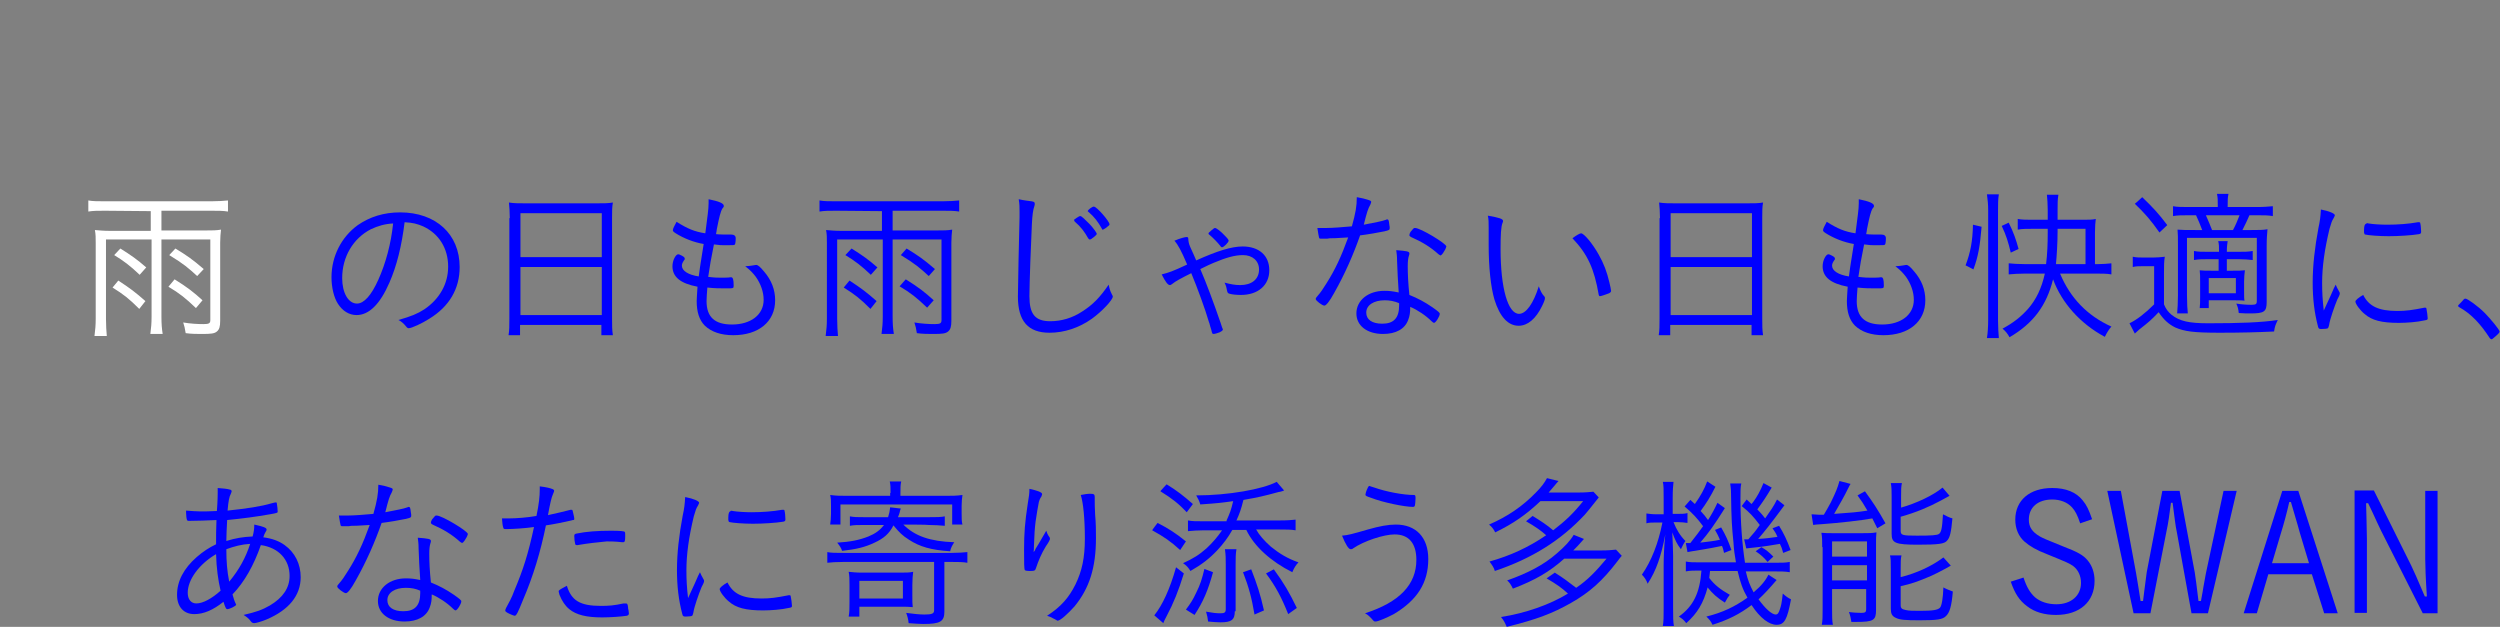 <?xml version="1.0" encoding="utf-8"?>
<!-- Generator: Adobe Illustrator 26.5.3, SVG Export Plug-In . SVG Version: 6.00 Build 0)  -->
<svg version="1.1" id="b" xmlns="http://www.w3.org/2000/svg" xmlns:xlink="http://www.w3.org/1999/xlink" x="0px" y="0px"
	 viewBox="0 0 608.6 152.6" style="enable-background:new 0 0 608.6 152.6;" xml:space="preserve">
<rect x="0" y="0" width="608.6" height="152.6" fill="#808080" stroke="none"/>
<style type="text/css">
	.st0{fill:#FFFFFF;}
	.st1{fill:#0000FF;}
</style>
<g id="c">
	<g>
		<g>
			<path class="st0" d="M25.5,51.3c-1.7,0-2.8,0-4,0.2v-2.7c1.1,0.2,2.3,0.2,4,0.2h26c1.7,0,2.9-0.1,4-0.2v2.7
				c-1.2-0.2-2.4-0.2-4-0.2H39.3v4.8h10.9c1.6,0,2.4,0,3.6-0.2c-0.1,1-0.2,1.9-0.2,3.2v19c0,1.4-0.2,2.1-0.8,2.6
				c-0.6,0.5-1.4,0.6-3.6,0.6c-1.2,0-2.6,0-4-0.2c-0.2-1.2-0.3-1.7-0.6-2.6c1.7,0.3,3.6,0.4,4.9,0.4c1.4,0,1.7-0.2,1.7-1V58.3H39.3
				v18.8c0,1.8,0.1,2.9,0.3,4.2h-3c0.2-1.5,0.3-2.6,0.3-4.2V58.3H25.8v19.3c0,1.7,0.1,3,0.2,4.2h-3c0.2-1.5,0.3-2.7,0.3-4.2V59.2
				c0-1.3,0-2.2-0.2-3.2c1.2,0.1,2.1,0.2,3.6,0.2h10v-4.8L25.5,51.3L25.5,51.3z M28.8,68.3c2.9,1.9,4.1,2.8,6.6,5l-1.5,1.9
				c-2.6-2.6-3.8-3.5-6.5-5.2L28.8,68.3z M29.3,60.5c2.7,1.7,4,2.6,6.3,4.6L34,66.9c-2.3-2.2-3.9-3.4-6.2-4.8L29.3,60.5L29.3,60.5z
				 M42.5,68c3.2,2,4.6,3.1,6.8,5.1L47.7,75c-2.5-2.4-4-3.6-6.7-5.2L42.5,68z M42.7,60.5c2.8,1.7,4.1,2.6,6.9,5L48,67.2
				c-2.2-2-3.2-2.9-6.8-5.1L42.7,60.5z"/>
			<path class="st1" d="M94.8,68.8c-2.3,5.3-5,7.9-8,7.9c-1.8,0-3.4-1-4.5-2.7c-1-1.5-1.6-4-1.6-6.5c0-5.1,2.4-9.8,6.4-12.7
				c2.9-2,6.3-3.1,10.3-3.1c8.7,0,14.5,5.3,14.5,13.3c0,5.3-2.5,9.6-7.4,12.6c-1.7,1.1-4.3,2.3-5,2.3c-0.2,0-0.4-0.1-0.7-0.5
				c-0.5-0.6-1-1.1-1.8-1.5c3.1-0.9,4.6-1.5,6.3-2.6c3.7-2.5,5.8-6.2,5.8-10.4c0-4.4-2.2-8-6.1-9.8c-1.4-0.6-2.5-0.9-4.5-1
				C97.8,59.8,96.6,64.7,94.8,68.8L94.8,68.8z M90.3,55.8c-4.3,2.2-7,6.7-7,11.9c0,3.6,1.5,6.2,3.6,6.2c1.7,0,3.5-2,5.2-5.8
				c1.8-4,3.1-8.8,3.6-13.7C93.7,54.5,92,55,90.3,55.8L90.3,55.8z"/>
			<path class="st1" d="M124.1,53.1c0-1.5-0.1-2.7-0.2-3.8c1.2,0.2,2.4,0.2,4.1,0.2h17.2c1.8,0,2.9,0,4-0.2
				c-0.2,1.1-0.2,2.1-0.2,3.6v24.6c0,1.9,0,2.8,0.2,4.1h-2.8v-2.5h-19.8v2.5h-2.8c0.2-1.1,0.2-2.4,0.2-4.1V53.1L124.1,53.1z
				 M126.7,62.6h19.8V51.9h-19.8V62.6z M126.7,76.7h19.8V65h-19.8V76.7z"/>
			<path class="st1" d="M172.5,49.5c0-0.3,0-0.6,0-1c2.5,0.5,3.7,1,3.7,1.6c0,0.2,0,0.3-0.3,0.6c-0.5,0.8-0.8,2.1-1.4,5.1
				c0,0.2-0.1,0.7-0.2,1.2c0.9,0.1,2.1,0.1,3.7,0.1c0.7,0,1.1,0.3,1.1,0.9c0,0.8-0.1,1.4-0.2,1.5c-0.1,0.2-0.3,0.2-2.4,0.2
				c-0.8,0-1.3,0-2.7-0.2c-0.8,4.1-0.9,4.5-1.4,7.9c1.6,0.2,2.3,0.2,3.1,0.2c0.5,0,2,0,2.3-0.1h0.2c0.4,0,0.6,0.5,0.6,2
				c0,0.7,0,0.7-1.8,0.7c-1.6,0-2.8,0-4.6-0.2c-0.1,1.3-0.2,2.4-0.2,3.3c0,3.9,2,5.7,6.2,5.7c4.6,0,7.7-2.4,7.7-6
				c0-1.9-0.7-3.9-1.9-5.6c-0.7-0.9-1.2-1.5-2.6-2.6h0.2c0.5,0,1.2-0.1,1.8-0.2c0.5-0.1,0.6-0.1,0.7-0.1c0.4,0,0.9,0.4,1.9,1.6
				c1.8,2.1,2.7,4.4,2.7,7c0,5.2-4,8.5-10.2,8.5c-3,0-5.3-0.8-6.9-2.3c-1.4-1.4-2-3.4-2-6c0-0.6,0.1-1.8,0.2-3.5
				c-4.2-0.8-6.1-2.4-6.1-5c0-1.4,0.8-2.9,1.4-2.9c0.2,0,0.4,0.1,0.8,0.3c0.6,0.3,0.8,0.5,0.8,0.8c0,0.1,0,0.2-0.2,0.4
				c-0.4,0.6-0.5,0.9-0.5,1.3c0,1.2,1.5,2.2,4.1,2.6c0.2-1.6,0.3-2.3,1.2-7.9c-2.4-0.4-4.9-1.4-6.8-2.6c-0.6-0.4-0.7-0.5-0.7-0.8
				c0-0.3,0.4-1.1,0.9-2c2.7,1.7,4.4,2.4,7,2.8C172.2,52.8,172.5,51,172.5,49.5L172.5,49.5z"/>
			<path class="st1" d="M203.5,51.3c-1.7,0-2.8,0-4,0.2v-2.7c1.1,0.2,2.3,0.2,4,0.2h26c1.7,0,2.9-0.1,4-0.2v2.7
				c-1.2-0.2-2.4-0.2-4-0.2h-12.2v4.8h10.9c1.6,0,2.4,0,3.6-0.2c-0.1,1-0.2,1.9-0.2,3.2v19c0,1.4-0.2,2.1-0.8,2.6
				c-0.6,0.5-1.4,0.6-3.6,0.6c-1.2,0-2.6,0-4-0.2c-0.2-1.2-0.3-1.7-0.6-2.6c1.7,0.3,3.6,0.4,4.9,0.4c1.4,0,1.7-0.2,1.7-1V58.3h-11.9
				v18.8c0,1.8,0.1,2.9,0.3,4.2h-3c0.2-1.5,0.3-2.6,0.3-4.2V58.3h-11.1v19.3c0,1.7,0.1,3,0.2,4.2h-3c0.2-1.5,0.3-2.7,0.3-4.2V59.2
				c0-1.3,0-2.2-0.2-3.2c1.2,0.1,2.1,0.2,3.6,0.2h10v-4.8L203.5,51.3L203.5,51.3z M206.8,68.3c2.9,1.9,4.1,2.8,6.6,5l-1.5,1.9
				c-2.6-2.6-3.8-3.5-6.5-5.2L206.8,68.3z M207.3,60.5c2.7,1.7,4,2.6,6.3,4.6l-1.6,1.8c-2.3-2.2-3.9-3.4-6.2-4.8L207.3,60.5
				L207.3,60.5z M220.5,68c3.2,2,4.6,3.1,6.8,5.1l-1.6,1.8c-2.5-2.4-4-3.6-6.7-5.2L220.5,68z M220.7,60.5c2.8,1.7,4.1,2.6,6.9,5
				l-1.5,1.7c-2.2-2-3.2-2.9-6.8-5.1L220.7,60.5z"/>
			<path class="st1" d="M251.1,49c0.6,0.1,0.8,0.2,0.8,0.6c0,0.2,0,0.3-0.1,0.6c-0.3,0.8-0.5,2.2-0.6,4.4
				c-0.2,3.8-0.6,14.8-0.6,17.5c0,4.4,1.4,6.1,5.1,6.1c2.7,0,5.4-0.8,7.8-2.4c2.5-1.6,4.2-3.3,6.4-6.5c0.2,1,0.3,1.4,0.8,2.4
				c0.1,0.2,0.2,0.3,0.2,0.5c0,0.8-2.6,3.6-5.1,5.4c-3.1,2.2-6.7,3.4-10.3,3.4c-5.2,0-7.7-2.8-7.7-8.8c0-1,0.3-17,0.4-19.4v-1.2
				c0-1.3,0-1.8-0.2-3.1C249.3,48.8,250.4,48.9,251.1,49L251.1,49z M261.7,53.3c0.1,0,0.2-0.1,0.3-0.2c0.6-0.4,0.8-0.5,1-0.5
				c0.3,0,1.1,0.8,2.2,1.9c0.8,0.8,1.8,2.2,1.8,2.4c0,0.2-0.2,0.4-0.7,0.8c-0.6,0.5-0.8,0.6-1,0.6c-0.2,0-0.2-0.1-0.4-0.3
				c-0.9-1.6-1.8-2.8-3.2-4c-0.2-0.2-0.2-0.2-0.2-0.4C261.5,53.5,261.5,53.4,261.7,53.3z M266.3,50.3c0.7,0,3.8,3.6,3.8,4.3
				c0,0.2-0.1,0.3-0.9,0.9c-0.5,0.3-0.6,0.4-0.7,0.4c-0.2,0-0.2,0-0.3-0.3c-0.9-1.6-1.8-2.8-3.2-4c-0.1-0.1-0.2-0.1-0.2-0.2
				C264.8,51.1,266,50.2,266.3,50.3L266.3,50.3z"/>
			<path class="st1" d="M285.4,69.1c-0.3,0.2-0.4,0.3-0.6,0.3c-0.5,0-1.1-0.8-2-2.6c1.6-0.4,2.6-0.7,6.2-2.4
				c-1.4-3.3-2.2-4.8-3.1-5.8c1.4-0.6,2.6-0.9,3-0.9c0.3,0,0.4,0.1,0.4,0.8c0.1,0.8,0.2,1.1,0.8,2.4c0.3,0.6,0.8,1.8,1.1,2.5
				c5.1-2.3,8.6-3.4,11.3-3.4c4,0,6.5,2.2,6.5,5.8c0,3.6-2.7,6-6.9,6c-1,0-2.2-0.1-2.8-0.3c-0.4-0.1-0.5-0.3-0.6-0.8
				c-0.1-0.6-0.2-1.1-0.6-1.9c1.5,0.4,2.6,0.6,3.8,0.6c2.8,0,4.6-1.4,4.6-3.8c0-2.1-1.6-3.5-3.9-3.5c-2,0-4.1,0.6-7.2,1.9
				c-0.5,0.2-1.6,0.7-3.2,1.5c1.4,3.2,3.4,8.6,4.8,12.7c0,0,0.2,0.5,0.5,1.5c0.1,0.3,0.2,0.4,0.2,0.5c0,0.2-0.2,0.4-0.8,0.7
				c-0.5,0.2-1.2,0.4-1.5,0.4c-0.2,0-0.3-0.1-0.4-0.5c0-0.1-0.2-0.8-0.4-1.4c-0.1-0.2-0.1-0.6-0.3-1c-0.9-3.1-2.8-8.3-4.3-11.9
				C287.6,67.7,286.1,68.5,285.4,69.1L285.4,69.1z M295,56c0.5-0.4,0.6-0.5,0.8-0.5c0.3,0,1.4,0.8,2.4,1.9c0.7,0.7,0.9,1,0.9,1.2
				c0,0.4-1.2,1.6-1.6,1.6c-0.1,0-0.2,0-0.4-0.3c-0.6-0.8-1.8-2-2.5-2.6c-0.3-0.2-0.4-0.3-0.4-0.5C294.2,56.7,294.3,56.6,295,56z"/>
			<path class="st1" d="M324.1,58c-0.2,0-0.6,0-1,0.1c-0.6,0-1,0-1.3,0c-0.6,0-0.6,0-0.7-0.3c-0.1-0.4-0.2-1-0.4-2.3
				c0.6,0,1.9,0,2.2,0c1.4,0,4.1-0.2,6.2-0.4c0.9-3.2,1.2-4.9,1.2-7.1c1.2,0.2,2,0.4,2.9,0.7c0.6,0.2,0.6,0.3,0.6,0.5
				c0,0.1-0.1,0.3-0.2,0.6c-0.6,1.1-0.8,1.7-1.6,4.9c3-0.6,4.3-0.8,5.4-1.2c0.2-0.1,0.2-0.1,0.3-0.1c0.3,0,0.4,0.2,0.5,1.2
				c0,0.3,0.1,0.5,0.1,0.6c0,0.1,0,0.3,0,0.4c0,0.3-0.1,0.4-0.8,0.6c0,0-0.2,0-0.4,0.1c-1.4,0.3-4.3,0.8-6,1
				c-1.6,4.6-3.7,9.4-6.3,14c-1.2,2.2-2,3.1-2.4,3.1c-0.5,0-2.1-1.2-2.1-1.6c0-0.2,0.1-0.4,0.4-0.7c0.8-0.9,1.4-1.8,2.2-3.1
				c2.1-3.3,3.6-6.5,5.3-11.2C325.9,57.9,325.6,58,324.1,58L324.1,58z M343.1,61.7c0,0.1,0,0.3-0.1,0.5c-0.2,0.6-0.3,1.4-0.3,2.6
				c0,1.9,0.1,4.2,0.4,7c2,0.8,3.7,1.7,5.6,3c1.4,1,1.8,1.3,1.8,1.6c0,0.6-1,2.2-1.4,2.2c-0.1,0-0.3-0.1-0.6-0.4
				c-1.4-1.4-3.5-2.8-5.2-3.5c0,1.4-0.1,2.2-0.5,3.2c-0.8,2.2-3,3.4-6.1,3.4c-3.9,0-6.5-2-6.5-5c0-3.2,2.9-5.5,6.8-5.5
				c1.3,0,2,0.1,3.5,0.4c-0.2-2.8-0.3-5-0.4-7.7c0-1.3-0.1-1.7-0.2-2.6C342.5,61.1,343.1,61.2,343.1,61.7L343.1,61.7z M337.1,73.1
				c-2.7,0-4.5,1.2-4.5,3c0,1.7,1.4,2.7,3.9,2.7c2.8,0,4.1-1.4,4.1-4.4c0-0.3,0-0.6,0-0.6C339.4,73.3,338.3,73.1,337.1,73.1z
				 M343.3,56.6c0.1-0.2,0.2-0.3,0.3-0.4c0.2-0.3,0.6-0.7,0.7-0.7c0.1,0,0.1,0,0.2,0c1.3,0,7.6,3.8,7.6,4.5v0
				c-0.2,0.7-0.3,0.8-0.8,1.6c-0.2,0.3-0.4,0.5-0.6,0.6c-0.1,0-0.3-0.2-0.5-0.3c-2-1.8-4-3-6.7-4.2c-0.2-0.1-0.4-0.3-0.4-0.4
				C343.1,57,343.2,56.8,343.3,56.6z"/>
			<path class="st1" d="M365.9,53.8c0,0.1,0,0.2-0.1,0.4c-0.4,0.9-0.5,3-0.5,6.4c0,9.6,1.8,15.8,4.5,15.8c1.7,0,3.5-2.5,4.8-6.7
				c0.4,1.1,0.8,1.9,1.3,2.4c0.2,0.2,0.2,0.3,0.2,0.5c0,0.3-0.2,0.9-0.7,1.9c-1.5,3.1-3.5,4.8-5.7,4.8c-2.6,0-4.6-2.2-5.9-6.4
				c-0.9-3.1-1.4-7.8-1.4-13.3c0-0.8,0-2,0-3.3v-1c0-1.2,0-1.9-0.2-2.8C365.1,53,365.9,53.3,365.9,53.8L365.9,53.8z M384.9,56.8
				c0.7,0,2.8,2.5,4.3,5.2c1.2,2.1,2,4.2,2.6,6.8c0.2,0.9,0.4,1.7,0.4,2c0,0.2-0.1,0.4-0.5,0.6c-0.5,0.2-1.9,0.7-2.2,0.7
				c-0.2,0-0.2-0.1-0.3-0.3c-1.1-6.4-2.7-9.9-6.4-13.8C383.7,57.3,384.6,56.8,384.9,56.8z"/>
			<path class="st1" d="M404.1,53.1c0-1.5-0.1-2.7-0.2-3.8c1.2,0.2,2.4,0.2,4.1,0.2h17.2c1.8,0,2.9,0,4-0.2
				c-0.2,1.1-0.2,2.1-0.2,3.6v24.6c0,1.9,0,2.8,0.2,4.1h-2.8v-2.5h-19.8v2.5h-2.8c0.2-1.1,0.2-2.4,0.2-4.1V53.1L404.1,53.1z
				 M406.7,62.6h19.8V51.9h-19.8V62.6z M406.7,76.7h19.8V65h-19.8V76.7z"/>
			<path class="st1" d="M452.5,49.5c0-0.3,0-0.6,0-1c2.5,0.5,3.7,1,3.7,1.6c0,0.2,0,0.3-0.3,0.6c-0.5,0.8-0.8,2.1-1.4,5.1
				c0,0.2-0.1,0.7-0.2,1.2c0.9,0.1,2.1,0.1,3.7,0.1c0.7,0,1.1,0.3,1.1,0.9c0,0.8-0.1,1.4-0.2,1.5c-0.1,0.2-0.3,0.2-2.4,0.2
				c-0.8,0-1.3,0-2.7-0.2c-0.8,4.1-0.9,4.5-1.4,7.9c1.6,0.2,2.3,0.2,3.1,0.2c0.5,0,2,0,2.3-0.1h0.2c0.4,0,0.6,0.5,0.6,2
				c0,0.7,0,0.7-1.8,0.7c-1.6,0-2.8,0-4.6-0.2c-0.1,1.3-0.2,2.4-0.2,3.3c0,3.9,2,5.7,6.2,5.7c4.6,0,7.7-2.4,7.7-6
				c0-1.9-0.7-3.9-1.9-5.6c-0.7-0.9-1.2-1.5-2.6-2.6h0.2c0.5,0,1.2-0.1,1.8-0.2c0.5-0.1,0.6-0.1,0.7-0.1c0.4,0,0.9,0.4,1.9,1.6
				c1.8,2.1,2.7,4.4,2.7,7c0,5.2-4,8.5-10.2,8.5c-3,0-5.3-0.8-6.9-2.3c-1.4-1.4-2-3.4-2-6c0-0.6,0.1-1.8,0.2-3.5
				c-4.2-0.8-6.1-2.4-6.1-5c0-1.4,0.8-2.9,1.4-2.9c0.2,0,0.4,0.1,0.8,0.3c0.6,0.3,0.8,0.5,0.8,0.8c0,0.1,0,0.2-0.2,0.4
				c-0.4,0.6-0.5,0.9-0.5,1.3c0,1.2,1.5,2.2,4.1,2.6c0.2-1.6,0.3-2.3,1.2-7.9c-2.4-0.4-4.9-1.4-6.8-2.6c-0.6-0.4-0.7-0.5-0.7-0.8
				c0-0.3,0.4-1.1,0.9-2c2.7,1.7,4.4,2.4,7,2.8C452.2,52.8,452.5,51,452.5,49.5L452.5,49.5z"/>
			<path class="st1" d="M478.5,64.6c1.2-3.2,1.7-5.8,1.8-9.9l2.1,0.5c-0.4,4.7-0.8,7.2-2,10.4C480.5,65.6,478.5,64.6,478.5,64.6z
				 M483.7,82.3c0.2-1.2,0.3-2.8,0.3-4.4V51.2c0-1.4-0.1-2.5-0.3-3.9h2.9c-0.2,1.2-0.2,2.4-0.2,3.9v26.9c0,1.6,0.1,2.9,0.2,4.2
				C486.7,82.3,483.7,82.3,483.7,82.3z M489.5,61.5c-0.6-2.5-1.1-4.2-2.2-6.5l1.7-0.8c1.2,2.4,1.8,4.2,2.4,6.4L489.5,61.5
				L489.5,61.5z M501.5,66.6c2.5,6,6.7,10.3,12.5,12.9c-0.7,0.8-1.1,1.5-1.6,2.5c-6-3.2-10.5-8.3-12.6-14
				c-1.6,6.4-4.8,10.7-10.6,14.1c-0.5-0.9-0.9-1.4-1.7-2.1c2.6-1.4,4.4-2.8,6.2-4.8c2-2.3,3.3-5,4.1-8.6h-4.7c-1.6,0-3,0.1-4.1,0.2
				v-2.7c1,0.1,2.3,0.2,4,0.2h5.1c0.3-2.5,0.4-4.8,0.4-7.8v-0.8h-3.5c-1.6,0-2.7,0-3.8,0.2v-2.6c1,0.2,2.2,0.2,3.8,0.2h3.5v-2.4
				c0-1.5-0.1-2.6-0.2-3.7h2.8c-0.2,1.2-0.2,2.1-0.2,3.7v2.4h6c1.6,0,2.5,0,3.3-0.2c-0.1,0.8-0.2,1.8-0.2,3.3v7.7h0.7
				c1.3,0,2.2-0.1,3.3-0.2v2.7c-1.1-0.2-2.4-0.2-3.9-0.2C510.2,66.6,501.5,66.6,501.5,66.6z M507.7,55.7h-6.8v0.6c0,2.7-0.2,6-0.4,8
				h7.2V55.7z"/>
			<path class="st1" d="M519.2,62.5c0.9,0.2,1.6,0.2,3,0.2h1.9c1.1,0,2-0.1,2.9-0.2c-0.2,1.2-0.2,2.2-0.2,4v7.6
				c0.5,1.2,1,1.8,1.8,2.5c2,1.6,4.3,2.1,9,2.1c7.6,0,13-0.2,16.9-0.8c-0.6,1.3-0.7,1.5-0.9,2.8c-4.2,0.2-8.2,0.3-13.2,0.3
				c-6.4,0-8.6-0.3-10.9-1.3c-1.6-0.8-2.8-1.9-4-3.7c-1.8,1.9-2.4,2.4-4.7,4.2c0,0-0.3,0.3-1.1,1l-1.3-2.5c1.7-0.8,3.8-2.4,6-4.6
				v-9.3H522c-1.3,0-2,0-2.8,0.2C519.2,65,519.2,62.5,519.2,62.5z M521.5,48c2.6,2.5,4,4,6.1,6.8l-1.9,1.8c-2.1-3-3.6-4.7-6-7
				C519.8,49.6,521.5,48,521.5,48z M549.3,50.4c1.8,0,2.9-0.1,4-0.2v2.4c-1.2-0.2-2.1-0.2-3.9-0.2h-1.8c-0.5,1.2-0.9,2-1.7,3.6h2.1
				c1.9,0,3,0,4-0.2c-0.1,1.2-0.2,2.2-0.2,4.2v13.5c0,2.4-0.6,2.8-4,2.8c-0.7,0-1.7,0-2.8-0.1c-0.1-1-0.2-1.4-0.6-2.3
				c1.2,0.2,2.5,0.3,3.7,0.3c1.1,0,1.3-0.2,1.3-0.9V57.9h-17v14c0,2,0.1,3.5,0.2,4.4h-2.6c0.1-1.1,0.2-2.6,0.2-4.4v-12
				c0-2,0-3-0.1-4c1.2,0.1,2,0.1,4.4,0.1h1.6c-0.5-1.4-1-2.5-1.5-3.6H533c-1.9,0-2.8,0-4,0.2v-2.4c1,0.2,2.2,0.2,4,0.2h6.9
				c0-1.8,0-2.2-0.2-3.2h2.8c-0.2,1-0.2,1.4-0.2,3.2H549.3z M537.4,63.1c-1.3,0-2.2,0-3.3,0.2v-2.2c1,0.2,1.8,0.2,3.3,0.2h2.8
				c0-1.3,0-1.8-0.2-2.6h2.3c-0.1,0.9-0.2,1.2-0.2,2.6h2.9c1.4,0,2.3,0,3.4-0.2v2.2c-1-0.1-2-0.2-3.4-0.2h-2.9v2.8h1.4
				c1.4,0,2.1,0,3-0.1c-0.1,0.8-0.2,1.6-0.2,2.8v2.1c0,1.5,0,2,0.1,2.5c-0.7-0.1-1.8-0.1-2.8-0.1h-5.9V75h-2.2
				c0.1-0.8,0.1-1.7,0.1-2.8v-3.7c0-1.1,0-1.8-0.1-2.7c0.9,0.1,1.5,0.1,3,0.1h1.6v-2.8C540.1,63.1,537.4,63.1,537.4,63.1z M543.6,56
				c0.6-1.1,1.1-2.3,1.6-3.6H537c0.6,1.3,1.1,2.6,1.5,3.6H543.6z M537.7,71.4h6.6v-3.7h-6.6V71.4z"/>
			<path class="st1" d="M567.4,71.9c0.6-1.4,1-2.3,1.2-2.6c0.2,0.5,0.4,0.9,0.8,1.6c0.1,0.2,0.2,0.3,0.2,0.5c0,0.2,0,0.4-0.6,1.5
				c-0.7,1.7-1.8,4.8-2,6.2c-0.1,0.5-0.2,0.7-0.3,0.8c-0.1,0.1-0.8,0.2-1.6,0.2c-0.5,0-0.7-0.1-0.8-0.6c-0.9-3.4-1.3-6.8-1.3-10.7
				c0-4.1,0.5-8.5,1.4-13.3c0.4-1.8,0.5-2.8,0.6-4.5c2.1,0.4,3.4,1,3.4,1.4c0,0.1-0.1,0.3-0.3,0.7c-0.4,0.6-0.6,1.2-1,2.6
				c-1.2,5-1.8,9.2-1.8,13.2c0,2.1,0.1,4.2,0.4,6.7C565.7,75.6,567.4,71.9,567.4,71.9z M583.6,75.7c2.1,0,3.6-0.2,6.6-0.8
				c0.1,0,0.2,0,0.2,0c0.2,0,0.3,0.1,0.3,0.3c0.1,0.3,0.3,1.9,0.3,2.3c0,0.3-0.1,0.4-0.8,0.5c-1.7,0.4-4.4,0.6-6.2,0.6
				c-4.2,0-6.6-0.6-8.4-2.2c-1-0.8-2.2-2.4-2.2-3c0-0.3,0.8-1,1.9-1.6C576.7,74.6,579.1,75.7,583.6,75.7z M576.6,54.4
				c1.2,0.2,3.1,0.3,4.6,0.3c2.5,0,5.2-0.2,7.4-0.6c0.1,0,0.2,0,0.3,0c0.2,0,0.3,0.1,0.3,0.3c0.1,0.3,0.2,1.4,0.2,2
				c0,0.4-0.1,0.5-0.5,0.6c-1.8,0.3-5,0.5-7.4,0.5c-2.2,0-4.9-0.2-5.7-0.4c-0.2,0-0.2-0.2-0.3-0.5v-0.6c0-1,0.2-1.5,0.5-1.5
				C576.1,54.3,576.3,54.3,576.6,54.4z"/>
			<path class="st1" d="M599.5,73.2c0.4-0.5,0.5-0.5,0.7-0.5c0.5,0,3.1,1.9,4.6,3.4c1.5,1.5,3.7,4.2,3.7,4.6c0,0.2-0.1,0.4-0.9,1.1
				c-0.8,0.7-0.9,0.8-1.1,0.8c-0.1,0-0.2-0.1-0.4-0.3c-2.2-3.4-4.5-5.9-7.4-7.5c-0.2-0.1-0.3-0.2-0.3-0.4
				C598.5,74.2,598.6,74.2,599.5,73.2z"/>
			<path class="st1" d="M57.4,147c0,0.1,0.1,0.2,0.1,0.2c0,0.3-1.6,1.1-2.2,1.1c-0.2,0-0.4-0.2-0.9-1.8c-2.5,2-4.8,3-7.1,3
				c-2.6,0-4.2-1.8-4.2-4.7c0-3.3,1.6-6.4,4.8-9.2c1.5-1.3,3-2.3,4.7-3.1c0-1.6,0-3.9,0.1-5.9c-2.2,0.1-4.7,0.2-6.6,0.2
				c-0.4,0-0.5,0-0.6-0.3c-0.1-0.2-0.2-1.2-0.2-1.7v-0.5c1.6,0.1,2.3,0.2,3.5,0.2c1,0,2.2,0,4-0.1c0.2-2.6,0.2-4.2,0.2-4.5
				c0-0.5,0-0.6,0-1.1c1.3,0.1,2.4,0.2,3,0.4c0.2,0,0.4,0.2,0.4,0.4c0,0.1-0.1,0.3-0.2,0.6c-0.4,0.7-0.6,1.8-0.8,4.1
				c4.7-0.5,8.1-1,10.8-1.8c0.7-0.2,0.9-0.2,1-0.2c0.1,0,0.2,0.1,0.2,0.3c0.1,0.5,0.2,1.5,0.2,2c0,0.2-0.1,0.3-1.9,0.6
				c-3.4,0.6-6.4,1-10.4,1.4c-0.1,1.8-0.2,3.9-0.2,5.1c2.2-0.7,4.1-1,6.4-1.1c0.3-1.1,0.4-1.9,0.4-2.9c2.3,0.5,3,0.8,3,1.2
				c0,0.2,0,0.2-0.3,0.7c-0.2,0.3-0.3,0.6-0.5,1.2c2.2,0.3,3.8,0.9,5.2,1.9c2.5,1.8,3.9,4.6,3.9,7.8c0,4.5-2.9,8-8.3,10.3
				c-1.2,0.5-2.6,0.9-3,0.9c-0.3,0-0.6-0.1-0.8-0.4c-0.6-0.8-0.9-1-1.8-1.6c3-0.7,4.5-1.2,6.4-2.3c3.2-1.9,4.8-4.3,4.8-7.2
				c0-4-2.7-6.9-7-7.5c-1.7,4.9-4,9-6.9,12C56.8,145.5,57.1,146.4,57.4,147z M52.6,134.9c-4.1,2.4-6.9,6.2-6.9,9.4
				c0,1.6,0.8,2.6,2.1,2.6c1.6,0,3.8-1.2,5.9-3.1C53.1,141.2,52.7,138.4,52.6,134.9z M55.8,141.6c2.4-2.9,4-5.8,5.1-9.2
				c-2,0.1-3.9,0.6-5.8,1.3C55.1,136.8,55.3,139.1,55.8,141.6z"/>
			<path class="st1" d="M85.9,128c-0.2,0-0.6,0-1,0.1c-0.6,0-1,0-1.3,0c-0.6,0-0.6,0-0.7-0.3c-0.1-0.4-0.2-1-0.4-2.3
				c0.6,0,1.9,0,2.2,0c1.4,0,4.1-0.2,6.2-0.4c0.9-3.2,1.2-4.9,1.2-7.1c1.2,0.2,2,0.4,2.9,0.7c0.6,0.2,0.6,0.3,0.6,0.5
				c0,0.1-0.1,0.3-0.2,0.6c-0.6,1.1-0.8,1.7-1.6,4.9c3-0.6,4.3-0.8,5.4-1.2c0.2-0.1,0.2-0.1,0.3-0.1c0.3,0,0.4,0.2,0.5,1.2
				c0,0.3,0.1,0.5,0.1,0.6c0,0.1,0,0.3,0,0.4c0,0.3-0.1,0.4-0.8,0.6c0,0-0.2,0-0.4,0.1c-1.4,0.3-4.3,0.8-6,1
				c-1.6,4.6-3.7,9.4-6.3,14c-1.2,2.2-2,3.1-2.4,3.1c-0.5,0-2.1-1.2-2.1-1.6c0-0.2,0.1-0.4,0.4-0.7c0.8-0.9,1.4-1.8,2.2-3.1
				c2.1-3.3,3.6-6.5,5.3-11.2C87.7,127.9,87.4,128,85.9,128L85.9,128z M104.9,131.7c0,0.1,0,0.3-0.1,0.5c-0.2,0.6-0.3,1.4-0.3,2.6
				c0,1.9,0.1,4.2,0.4,7c2,0.8,3.7,1.7,5.6,3c1.4,1,1.8,1.3,1.8,1.6c0,0.6-1,2.2-1.4,2.2c-0.1,0-0.3-0.1-0.6-0.4
				c-1.4-1.4-3.5-2.8-5.2-3.5c0,1.4-0.1,2.2-0.5,3.2c-0.8,2.2-3,3.4-6.1,3.4c-3.9,0-6.5-2-6.5-5c0-3.2,2.9-5.5,6.8-5.5
				c1.3,0,2,0.1,3.5,0.4c-0.2-2.8-0.3-5-0.4-7.7c0-1.3-0.1-1.7-0.2-2.6C104.3,131.1,104.9,131.2,104.9,131.7z M98.8,143.1
				c-2.7,0-4.5,1.2-4.5,3c0,1.7,1.4,2.7,3.9,2.7c2.8,0,4.1-1.4,4.1-4.4c0-0.3,0-0.6,0-0.6C101.2,143.3,100.1,143.1,98.8,143.1z
				 M105.1,126.6c0.1-0.2,0.2-0.3,0.3-0.4c0.2-0.3,0.6-0.7,0.7-0.7c0.1,0,0.1,0,0.2,0c1.3,0,7.6,3.8,7.6,4.5v0
				c-0.2,0.7-0.3,0.8-0.8,1.6c-0.2,0.3-0.4,0.5-0.6,0.6c-0.1,0-0.3-0.2-0.5-0.3c-2-1.8-4-3-6.7-4.2c-0.2-0.1-0.4-0.3-0.4-0.4
				C104.9,127,105,126.8,105.1,126.6z"/>
			<path class="st1" d="M131.4,119.1c0-0.1,0-0.4,0-0.7c1.6,0.2,2.5,0.4,3.2,0.7c0.2,0.1,0.3,0.2,0.3,0.4c0,0.2-0.2,0.5-0.4,1.1
				c-0.2,0.4-0.6,2-1.1,4.8c1.9-0.4,4.4-1,5.5-1.3c0.1,0,0.2,0,0.2,0c0.2,0,0.2,0,0.3,0.2c0.1,0.5,0.4,1.6,0.4,1.9
				c0,0.3,0,0.4-0.3,0.4c0,0-0.2,0-0.4,0.1c-1.2,0.3-4.7,1-6.2,1.2c-1.3,6.4-3.1,12.4-5.6,18.2c-1.2,3-1.6,3.8-2,3.8
				c-0.2,0-1.2-0.4-1.9-0.8c-0.3-0.2-0.4-0.3-0.4-0.5c0-0.2,0.1-0.3,0.2-0.6c0.6-1.1,1.4-2.5,2-4.2c2.2-5.2,3.4-9,4.8-15.5
				c-2.1,0.3-5.1,0.5-6.7,0.5c-0.6,0-0.7,0-0.8-0.4c-0.2-0.6-0.2-1.3-0.3-2.2c1,0,1.6,0,1.8,0c1.6,0,4.4-0.2,6.6-0.6
				C131.2,122.7,131.4,120.9,131.4,119.1L131.4,119.1z M146.3,147.5c1.9,0,3.2-0.1,5.5-0.6c0.2,0,0.3,0,0.5,0c0.4,0,0.5,0.1,0.6,1
				c0,0.2,0,0.4,0.1,0.6c0,0.3,0.1,0.6,0.1,0.8c0,0.4-0.2,0.5-0.5,0.6c-1.2,0.2-4.1,0.4-6,0.4c-3.8,0-6.3-0.6-8-2
				c-1-0.8-1.8-2-2.4-3.5c-0.1-0.3-0.2-0.7-0.2-0.8c0-0.3,0.1-0.4,2-1.4C139.1,146.2,141.2,147.5,146.3,147.5z M140.6,132.7
				c-0.1,0-0.2,0-0.2,0c-0.2,0-0.4-0.1-0.4-0.4c-0.1-0.3-0.2-1.2-0.2-1.8c0-0.4,0.1-0.5,0.5-0.6c2.4-0.5,5.2-0.7,8.4-0.7
				c2.3,0,3.3,0.1,3.4,0.3c0.1,0.1,0.1,0.4,0.1,1c0,1.2-0.1,1.5-0.5,1.5h-0.2c-1.9-0.2-2.8-0.2-3.8-0.2
				C145.5,132,142.9,132.3,140.6,132.7z"/>
			<path class="st1" d="M169.2,141.9c0.6-1.4,1-2.3,1.2-2.6c0.2,0.5,0.4,0.9,0.8,1.6c0.1,0.2,0.2,0.3,0.2,0.5c0,0.2,0,0.4-0.6,1.5
				c-0.7,1.7-1.8,4.8-2,6.2c-0.1,0.5-0.2,0.7-0.3,0.8c-0.1,0.1-0.8,0.2-1.6,0.2c-0.5,0-0.7-0.1-0.8-0.6c-0.9-3.4-1.3-6.8-1.3-10.7
				c0-4.1,0.5-8.5,1.4-13.3c0.4-1.8,0.5-2.8,0.6-4.5c2.1,0.4,3.4,1,3.4,1.4c0,0.1-0.1,0.3-0.3,0.7c-0.4,0.6-0.6,1.2-1,2.6
				c-1.2,5-1.8,9.2-1.8,13.2c0,2.1,0.1,4.2,0.4,6.7L169.2,141.9z M185.4,145.7c2.1,0,3.6-0.2,6.6-0.8c0.1,0,0.2,0,0.2,0
				c0.2,0,0.3,0.1,0.3,0.3c0.1,0.3,0.3,1.9,0.3,2.3c0,0.3-0.1,0.4-0.8,0.5c-1.7,0.4-4.4,0.6-6.2,0.6c-4.2,0-6.6-0.6-8.4-2.2
				c-1-0.8-2.2-2.4-2.2-3c0-0.3,0.8-1,1.9-1.6C178.5,144.6,180.8,145.7,185.4,145.7z M178.4,124.4c1.2,0.2,3.1,0.3,4.6,0.3
				c2.5,0,5.2-0.2,7.4-0.6c0.1,0,0.2,0,0.3,0c0.2,0,0.3,0.1,0.3,0.3c0.1,0.3,0.2,1.4,0.2,2c0,0.4-0.1,0.5-0.5,0.6
				c-1.8,0.3-5,0.5-7.4,0.5c-2.2,0-4.9-0.2-5.7-0.4c-0.2,0-0.2-0.2-0.3-0.5v-0.6c0-1,0.2-1.5,0.5-1.5
				C177.8,124.3,178.1,124.3,178.4,124.4L178.4,124.4z"/>
			<path class="st1" d="M205.3,136.8c-1.8,0-3,0.1-3.9,0.2v-2.6c0.9,0.2,2.1,0.2,3.9,0.2h26.3c1.6,0,2.9-0.1,3.9-0.2v2.6
				c-1.1-0.2-2.4-0.2-3.9-0.2h-1.7v12.1c0,2.4-1,3-5.1,3c-0.9,0-2.3-0.1-3.6-0.2c-0.1-1-0.3-1.7-0.6-2.5c1.5,0.2,3.2,0.4,4.4,0.4
				c1.8,0,2.4-0.2,2.4-1v-11.8H205.3z M216.8,120c0-1.2,0-2-0.2-2.8h2.8c-0.2,0.8-0.2,1.5-0.2,2.8v0.7h11.3c1.4,0,2.3,0,3.8-0.2
				c-0.1,0.8-0.2,1.5-0.2,2.6v2c0,1.1,0,1.9,0.2,2.6h-2.5v-4.9h-27.2v4.9h-2.5c0.1-0.8,0.2-1.6,0.2-2.6v-2c0-1.1,0-1.8-0.2-2.6
				c1.5,0.2,2.4,0.2,3.9,0.2h10.7V120z M219.9,127.7c2.8,2.8,6.5,4.1,12.4,4.3c-0.5,0.8-0.8,1.3-1,2.2c-4.6-0.3-7.4-1.1-10-2.8
				c-1.6-1-2.4-1.8-3.8-3.5c-1,2-2.4,3.2-4.6,4.2c-2.3,1.1-4.4,1.6-7.9,2c-0.2-0.7-0.7-1.4-1.2-2c3.2-0.2,5.3-0.6,7.6-1.5
				c1.7-0.7,2.8-1.5,3.8-2.8h-4.8c-1.6,0-2.5,0-3.5,0.2v-2.3c1,0.2,1.8,0.2,3.4,0.2h5.9c0.3-1,0.4-1.4,0.5-2.4l2.6,0.3
				c-0.1,0.2-0.2,0.5-0.3,1c-0.1,0.4-0.2,0.6-0.4,1.1h7.6c1.8,0,2.9,0,3.8-0.2v2.3c-1.1-0.1-2.5-0.2-3.9-0.2
				C226,127.7,219.9,127.7,219.9,127.7z M222.1,144.8c0,1.7,0,2.2,0.1,3c-1-0.1-1.6-0.1-3.2-0.1h-9.8v2.4h-2.6c0.2-1,0.2-2,0.2-3.4
				v-4.3c0-1.4,0-2.2-0.2-3.2c1,0.1,1.8,0.2,3.3,0.2h9.1c1.6,0,2.4,0,3.3-0.2c-0.1,0.9-0.2,1.8-0.2,3.2V144.8z M209.2,145.7h10.6
				v-4.3h-10.6V145.7z"/>
			<path class="st1" d="M253.7,120.3c0,0.1-0.1,0.3-0.2,0.6c-0.3,0.4-0.5,0.9-0.6,1.3c-0.2,1-0.6,3.3-0.8,4.8c-0.2,1.6-0.3,3-0.4,6
				c0,0.7,0,1-0.1,1.4c0-0.1,0.1-0.1,0.1-0.1c0.2-0.2,0.2-0.2,0.4-0.7c0.1-0.2,0.4-0.6,0.8-1.3c0.1-0.2,0.7-1.2,1.8-3.1
				c0.2,0.6,0.3,0.9,0.8,1.6c0.1,0.1,0.1,0.3,0.1,0.4c0,0.2-0.3,0.8-1,1.8c-1.1,1.8-1.8,3.5-2.4,5.3c-0.2,0.6-0.3,0.7-1.5,0.7
				c-0.7,0-1.1-0.1-1.2-0.2c-0.2-0.2-0.2-2-0.2-5c0-4,0.2-6.6,0.9-11.2c0.3-1.8,0.4-2.4,0.4-3.6
				C252.4,119.4,253.7,119.8,253.7,120.3z M265.2,120.2c1.1,0,1.3,0.1,1.3,0.8v0.8c0,0.7,0,1.8,0.1,3.5c0.2,2.2,0.2,3.9,0.2,5.7
				c0,7.2-1.6,12.2-5.2,16.6c-1.6,1.8-3.5,3.5-4.1,3.5c-0.1,0-0.2,0-0.4-0.2c0,0-0.1,0-0.2-0.1c0,0-0.1-0.1-0.2-0.1
				c-0.9-0.5-1.2-0.6-1.8-0.8c3.4-2.2,5.3-4.4,6.9-7.6c1.6-3.3,2.3-6.5,2.3-11.2c0-4.8-0.4-8.8-1-10.6
				C264.2,120.3,264.7,120.2,265.2,120.2z"/>
			<path class="st1" d="M281.8,127.3c2.7,1.4,4.3,2.4,6.9,4.5l-1.4,2.1c-2.3-2.1-3.9-3.2-6.8-4.8
				C280.4,129.1,281.8,127.3,281.8,127.3z M288.2,139.6c-1.3,4.2-2.5,7.2-4.2,10.4c-0.3,0.6-0.6,1.1-0.8,1.7l-2.2-1.9
				c2-2.5,3.8-6.4,5.3-11.7L288.2,139.6z M284,117.9c2.6,1.6,4.1,2.8,6.4,4.8l-1.5,2c-2-2.1-3.5-3.3-6.4-5.1
				C282.4,119.6,284,117.9,284,117.9z M298.6,126.7c0.8-1.8,1.1-2.5,1.6-4.7c-2.9,0.4-3.6,0.5-8,0.8c-0.3-1-0.5-1.3-1-2.2
				c7.8,0,16.2-1.5,19.6-3.3l1.8,2.1c-0.2,0.1-0.5,0.2-0.9,0.3c-0.2,0-0.5,0.1-0.9,0.2c-2.9,0.8-4.6,1.2-8.1,1.8
				c-0.6,2.4-0.9,3.2-1.7,5h10.4c2,0,3.1-0.1,4-0.2v2.6c-1.1-0.2-2.4-0.2-4-0.2h-5.6c0.7,1.3,2,2.8,3.6,4.2c2.1,1.7,4.1,2.9,6.7,3.8
				c-0.6,0.6-1.1,1.4-1.5,2.4c-5.2-2.6-9.3-6.3-11.2-10.3H300c-1,1.8-2.2,3.4-3.7,5c-1.9,2-3.7,3.4-6.5,5c-0.5-0.8-0.9-1.3-1.8-1.9
				c2.4-1.1,3.9-2,5.7-3.6c1.5-1.4,2.7-2.8,3.8-4.4H293c-1.4,0-2.5,0.1-3.8,0.2v-2.6c1.1,0.2,1.9,0.2,3.8,0.2H298.6z M288.7,148.4
				c1.2-1.6,1.7-2.4,2.5-4.1c1-2,1.4-3.3,2-5.8l2.1,0.8c-1.2,4.4-2.4,7.2-4.5,10.4L288.7,148.4z M300.6,148.8c0,2.1-0.8,2.7-3.5,2.7
				c-0.8,0-2-0.1-3-0.2c-0.1-0.9-0.2-1.4-0.5-2.4c1.6,0.3,2.5,0.4,3.5,0.4c1,0,1.3-0.2,1.3-1v-10.8c0-1.5,0-2.4-0.2-3.8h2.8
				c-0.2,1.2-0.2,2.2-0.2,3.7V148.8z M304.6,138.6c1.4,3.6,2.2,6,3.1,10l-2.3,1c-0.7-4.1-1.4-6.7-2.8-10.3L304.6,138.6z
				 M310.1,138.6c2.5,3.4,3.8,5.7,5.6,9.4l-2.1,1.5c-1.6-4-3-6.7-5.4-9.9L310.1,138.6z"/>
			<path class="st1" d="M333,128.9c2.8-0.8,4.9-1.2,6.8-1.2c4.9,0,7.9,3.1,7.9,8.4c0,5.8-2.7,10-8.4,13.4c-1.5,0.8-3.8,1.8-4.4,1.8
				c-0.4,0-0.4,0-1-0.7c-0.4-0.4-0.8-0.9-1.6-1.3c8.4-2.7,12.5-7,12.5-13c0-4-1.8-6.2-5.3-6.2c-2.6,0-7.5,1.6-10.1,3.4
				c-0.2,0.2-0.4,0.2-0.6,0.2c-0.5,0-1.2-1.1-2.1-3.3C328.1,130.3,329.2,130,333,128.9z M334.6,118.7c2.8,1,7,1.8,9.6,1.8
				c0.3,0,0.4,0.1,0.4,0.8c0,0.6-0.1,1.7-0.2,1.9c-0.1,0.1-0.2,0.2-0.4,0.2c-2.1,0-7.4-1.1-10.2-2.2c-1.2-0.4-1.4-0.5-1.4-0.8
				c0-0.2,0.2-0.9,0.5-1.5c0.2-0.5,0.3-0.6,0.6-0.6C333.5,118.4,333.7,118.4,334.6,118.7z"/>
			<path class="st1" d="M373.1,125.6c2.1,1.3,3.5,2.2,5,3.5c3-2.3,4.9-4.1,7.3-7.1h-10.4c-3.5,3.3-6.5,5.4-11,7.6
				c-0.4-0.8-0.8-1.3-1.5-1.9c4.6-2,8.2-4.5,11.4-7.8c1.4-1.4,2.1-2.4,2.7-3.5l2.8,0.7c-0.4,0.4-0.4,0.5-1.2,1.4
				c-0.5,0.6-0.8,0.9-1.2,1.4h7.3c1.6,0,2.7-0.1,3.6-0.2l1.3,1.4c-2.4,3-2.6,3.3-3.4,4.2c-5.8,6.2-12.7,10.6-21.9,13.7
				c-0.2-0.8-0.7-1.5-1.3-2.3c5-1.4,9.4-3.4,13.8-6.4c-1.2-1.1-2.8-2.2-4.9-3.4L373.1,125.6z M380.8,136c-3.6,3.2-7,5.2-12.5,7.3
				c-0.5-1-0.8-1.5-1.4-2c5.1-1.8,8.9-3.8,12-6.5c2-1.7,3.4-3.2,4.2-4.6l2.5,1c-1.1,1.3-2,2.2-2.6,2.8h6.8c1.6,0,2.7-0.1,3.6-0.2
				l1.4,1.5c-0.3,0.4-0.7,0.8-1.1,1.4c-3.6,4.7-6.7,7.5-11.3,10.1c-4.4,2.5-8.3,4-15.6,5.8c-0.5-1.1-0.6-1.4-1.4-2.4
				c5.9-0.9,11.9-3,16.3-5.7c-1.5-1.4-2.8-2.3-5.2-3.7l2-1.4c2.2,1.4,3,2,5.2,3.7c2.8-1.9,4.8-4,7.4-7.1H380.8z"/>
			<path class="st1" d="M405,121.3c0-2.1,0-3.2-0.2-4h2.6c-0.1,0.9-0.2,2-0.2,4v3.8h1c1.2,0,1.9,0,2.6-0.2v2.4
				c-0.8-0.1-1.5-0.2-2.5-0.2h-0.9c0.7,1.8,1.6,3.3,2.9,4.6c-0.5,0.7-0.6,1-1.1,2c-1-1.3-1.4-2.2-2.1-4.1c0.1,2.6,0.2,4.3,0.2,5.6
				V148c0,2.1,0,3.4,0.2,4.4h-2.7c0.2-1.1,0.2-2.4,0.2-4.4v-10.5c0-1.5,0.1-4.6,0.4-7.4c-1,5.3-2.2,8.8-4.3,12
				c-0.3-0.9-0.8-1.6-1.4-2.2c2.3-3.3,4-7.6,5-12.7h-1.3c-1.1,0-2,0-2.6,0.2v-2.4c0.7,0.1,1.4,0.2,2.6,0.2h1.6V121.3z M416.3,138.9
				c-0.1,1.1-0.1,1.1-0.2,1.8c1.3,1.7,2.7,2.8,5,4.1c-0.4,0.5-0.6,0.8-1.2,1.9c-1.9-1.2-3-2.2-4.2-3.7c-1,3.8-2.5,6.3-5.2,8.7
				c-0.6-0.8-1-1.1-1.8-1.6c3.5-2.5,5.1-5.7,5.5-11.2h-0.4c-1.4,0-2.4,0-3.4,0.2v-2.4c1,0.2,1.8,0.2,3.4,0.2h8.8
				c-0.3-1.8-0.5-2.9-0.6-4.8c-0.4-4-0.5-5.3-0.6-12c0-1-0.1-1.6-0.2-2.4h2.7c-0.2,0.9-0.2,1.6-0.2,3.8c0,5.7,0.4,10.9,1.1,15.5h6.8
				c2.3,0,3,0,4.1-0.2v2.5c-1.2-0.2-2.2-0.2-4.1-0.2H425c0.5,2.2,1,3.4,1.9,5.1c1.9-1.6,3-3,3.6-4.3l2,1.3c-1.8,2.1-3,3.4-4.4,4.7
				c1.6,2.2,3.2,3.7,4.2,3.7c0.4,0,0.7-0.3,1-1.3c0.3-0.9,0.4-1.2,0.7-3.8c0.8,0.7,1.2,1,2,1.4c-0.9,4.9-1.6,6.2-3.5,6.2
				c-1.8,0-4-1.6-6.1-4.8c-2.9,2.2-5.7,3.6-9.5,4.8c-0.5-1-0.7-1.2-1.5-2c4-1,6.9-2.4,10-4.6c-1.2-2.1-1.7-3.6-2.4-6.5H416.3z
				 M417.6,118.5c-1.2,2.4-2.2,4-3.6,5.9c0.9,1,1.1,1.2,1.8,2.2c1-1.6,1.4-2.3,2.3-4.2l1.8,1.3c-2.5,4-4,6.1-6,8.4
				c1.7-0.2,3.5-0.4,4.8-0.7c-0.4-1-0.6-1.3-1.2-2.4l1.5-0.6c1.1,1.9,1.7,3.2,2.5,5.5l-1.8,0.7c-0.2-0.8-0.2-1-0.5-1.7
				c-1.5,0.3-2.8,0.6-7.3,1.3c-0.5,0.1-0.6,0.1-1.1,0.2l-0.4-2.2h1.1c1.4-1.8,2.2-2.8,3.1-4.1c-1.4-1.9-2.5-3.1-4.5-4.8l1.4-1.6
				l1.1,1c1.4-2,2.3-3.6,3-5.5L417.6,118.5L417.6,118.5z M424.6,131.3c0.3,0,0.4,0,0.6,0h0.4c1.5-1.7,1.6-1.8,2.8-3.5
				c-1.6-2.1-2.4-3-4.4-4.6l1.2-1.6c0.6,0.6,0.8,0.7,1.2,1.1c0.1-0.1,0.2-0.3,0.4-0.5c0.9-1.2,1.8-2.8,2.5-4.6l2,1.1
				c-1.3,2.2-2.1,3.4-3.5,5.3c0.9,1,1,1,1.9,2.2c1.4-2,2-2.8,2.9-4.6l1.8,1.4c-3.4,4.6-4.6,6.1-6.4,8.2c1.9-0.1,3.2-0.3,4.7-0.5
				c-0.4-1-0.6-1.2-1.2-2.1l1.6-0.6c1.1,1.8,1.9,3.4,2.8,5.9l-1.8,0.7c-0.3-1.1-0.4-1.4-0.8-2.2c-1.7,0.3-4.2,0.7-6.3,0.9
				c-1.3,0.1-1.4,0.2-1.9,0.2L424.6,131.3L424.6,131.3z M428.8,133.2c1.1,0.6,1.8,1.2,2.9,2.3l-1.4,1.3c-0.9-1.1-1.7-1.8-2.9-2.6
				L428.8,133.2z"/>
			<path class="st1" d="M441,125.2c0.5,0,1.4,0.1,1.7,0.1c0.1,0,0.5,0,1.3,0c0.6-1,1-1.7,1.7-3c1.2-2.5,1.6-3.4,2.1-5.2l2.7,0.7
				c-0.4,0.6-0.5,1-0.8,1.5c-0.4,0.9-2.2,4.1-3.2,5.8c4.2-0.3,5.6-0.4,8.1-0.8c-1-1.7-1.3-2.2-2.4-3.7l1.8-1c1.9,2.6,3.1,4.4,5,7.8
				l-2,1.2c-0.6-1.2-0.8-1.6-1.2-2.4c-2.7,0.5-8.1,1.1-12.2,1.4c-1.4,0.1-1.8,0.1-2.2,0.2L441,125.2z M443.6,133.2
				c0-1.4,0-2.4-0.2-3.5c1,0.1,1.6,0.1,3.1,0.1h6.7c1.7,0,2.5,0,3.6-0.2c-0.1,0.8-0.1,1.8-0.1,2.5v16.4c0,2.5-0.6,2.9-4.8,2.9
				c-0.3,0-0.6,0-1.2,0c-0.1-0.7-0.3-1.7-0.6-2.4c0.9,0.1,1.8,0.2,3,0.2c1,0,1.2-0.2,1.2-0.9v-4.9H446v4.8c0,1.8,0,2.9,0.2,3.9h-2.7
				c0.2-1,0.2-2.1,0.2-3.8V133.2z M446,135.5h8.5v-3.7H446V135.5z M446,141.3h8.5v-3.7H446V141.3z M462.7,123.6
				c3.9-1.1,7.9-3,10.2-4.9l1.7,2c-0.4,0.2-1.1,0.6-2.2,1.2c-2.8,1.5-5.8,2.8-9.7,3.9v3.4c0,1.1,0.4,1.2,4,1.2
				c3.6,0,4.8-0.1,5.3-0.4c0.6-0.4,0.8-1.4,1-4.8c0.8,0.4,1.5,0.8,2.3,1c-0.3,3.3-0.6,4.7-1.3,5.4c-0.6,0.8-2.1,1-7.1,1
				c-5.5,0-6.4-0.4-6.4-2.6v-9c0-1.5,0-2.3-0.2-3.4h2.7c-0.2,0.9-0.2,1.7-0.2,3.3V123.6z M462.7,140.5c4-1,7.6-2.7,10.4-4.8l1.8,2
				c-1.7,1-4.6,2.5-6,3c-2.2,0.9-3.5,1.4-6.2,2v4.6c0,0.8,0.3,1,1.2,1.2c0.8,0.2,1.8,0.2,3.6,0.2c3,0,4.3-0.2,4.8-0.8
				c0.4-0.5,0.7-2.2,0.8-4.9c0.7,0.4,1.5,0.7,2.3,1c-0.3,3.6-0.8,5.2-1.7,6c-0.8,0.8-2.1,1-6.4,1c-3.6,0-4.8-0.1-5.8-0.6
				c-0.9-0.4-1.2-1-1.2-2.2v-9.6c0-1.9,0-2.6-0.2-3.4h2.8c-0.2,0.8-0.2,1.5-0.2,3.4V140.5z"/>
			<path class="st1" d="M506.4,127.4c-0.7-2.1-1.2-3-2-3.9c-1.1-1.2-2.8-1.9-4.8-1.9c-3.5,0-5.7,1.9-5.7,4.9c0,1.8,0.8,3,2.7,4.1
				c0.9,0.5,1.4,0.7,5.6,2.4c3.7,1.4,5,2.2,6,3.4c1.1,1.3,1.7,3,1.7,5c0,5.1-3.6,8.3-9.4,8.3c-2.8,0-5.2-0.7-7-2.1
				c-1.9-1.4-3-3.1-4-6l3.1-1c0.8,2.4,1.6,3.7,2.8,4.8c1.3,1.1,3.1,1.7,5.2,1.7c3.6,0,6-2.1,6-5.2c0-1.7-0.7-3.2-1.9-4.1
				c-1-0.7-1.5-0.9-6.4-2.9c-2.6-1-4.1-1.9-5.4-3c-1.5-1.3-2.3-3.2-2.3-5.4c0-4.7,3.5-7.7,9-7.7c3.3,0,5.8,1,7.4,3
				c1,1.2,1.5,2.3,2.3,4.6L506.4,127.4z"/>
			<path class="st1" d="M520,139.5c0.2,1,0.7,4.3,1.1,6.8h0.6c0.1-1.1,0.2-1.2,0.3-2.4c0.2-1.6,0.5-3.8,0.6-4.6l3.8-19.8h4.2
				l3.7,19.9c0.1,0.5,0.5,3.6,0.9,6.9h0.6c0.2-1,0.2-1.1,0.4-2.2c0-0.2,0.3-1.7,0.8-4.5l4.3-20.1h3.2l-7,29.8h-4l-3.6-19.9
				c-0.3-1.3-0.5-3.3-1-7h-0.4c-0.4,3-0.6,4.7-1.1,7l-3.9,19.9h-4.1l-6.4-29.8h3.3L520,139.5z"/>
			<path class="st1" d="M549.4,149.3h-3.2l9.4-29.8h3.9l9.6,29.8h-3.3l-3-9.5h-10.6L549.4,149.3z M562.1,137.1l-2.2-7.3
				c0,0-0.7-2.6-2.2-7.6h-0.4c-0.6,2.7-1.4,5.6-2,7.5l-2.2,7.4H562.1z"/>
			<path class="st1" d="M593.5,149.3h-3.7l-10.2-20.2c-0.2-0.4-0.5-1-0.9-1.9c-0.8-1.7-1.4-3.1-2.2-4.7h-0.5c0.1,3,0.1,3.2,0.1,3.8
				c0,1.6,0.1,3.2,0.1,4.9v18h-3v-29.8h4.7l9.1,18.3c0.5,1,1.6,3.5,3.3,7.5h0.5c-0.3-4.4-0.4-7.6-0.4-9.1v-16.6h3V149.3z"/>
		</g>
	</g>
</g>
</svg>
